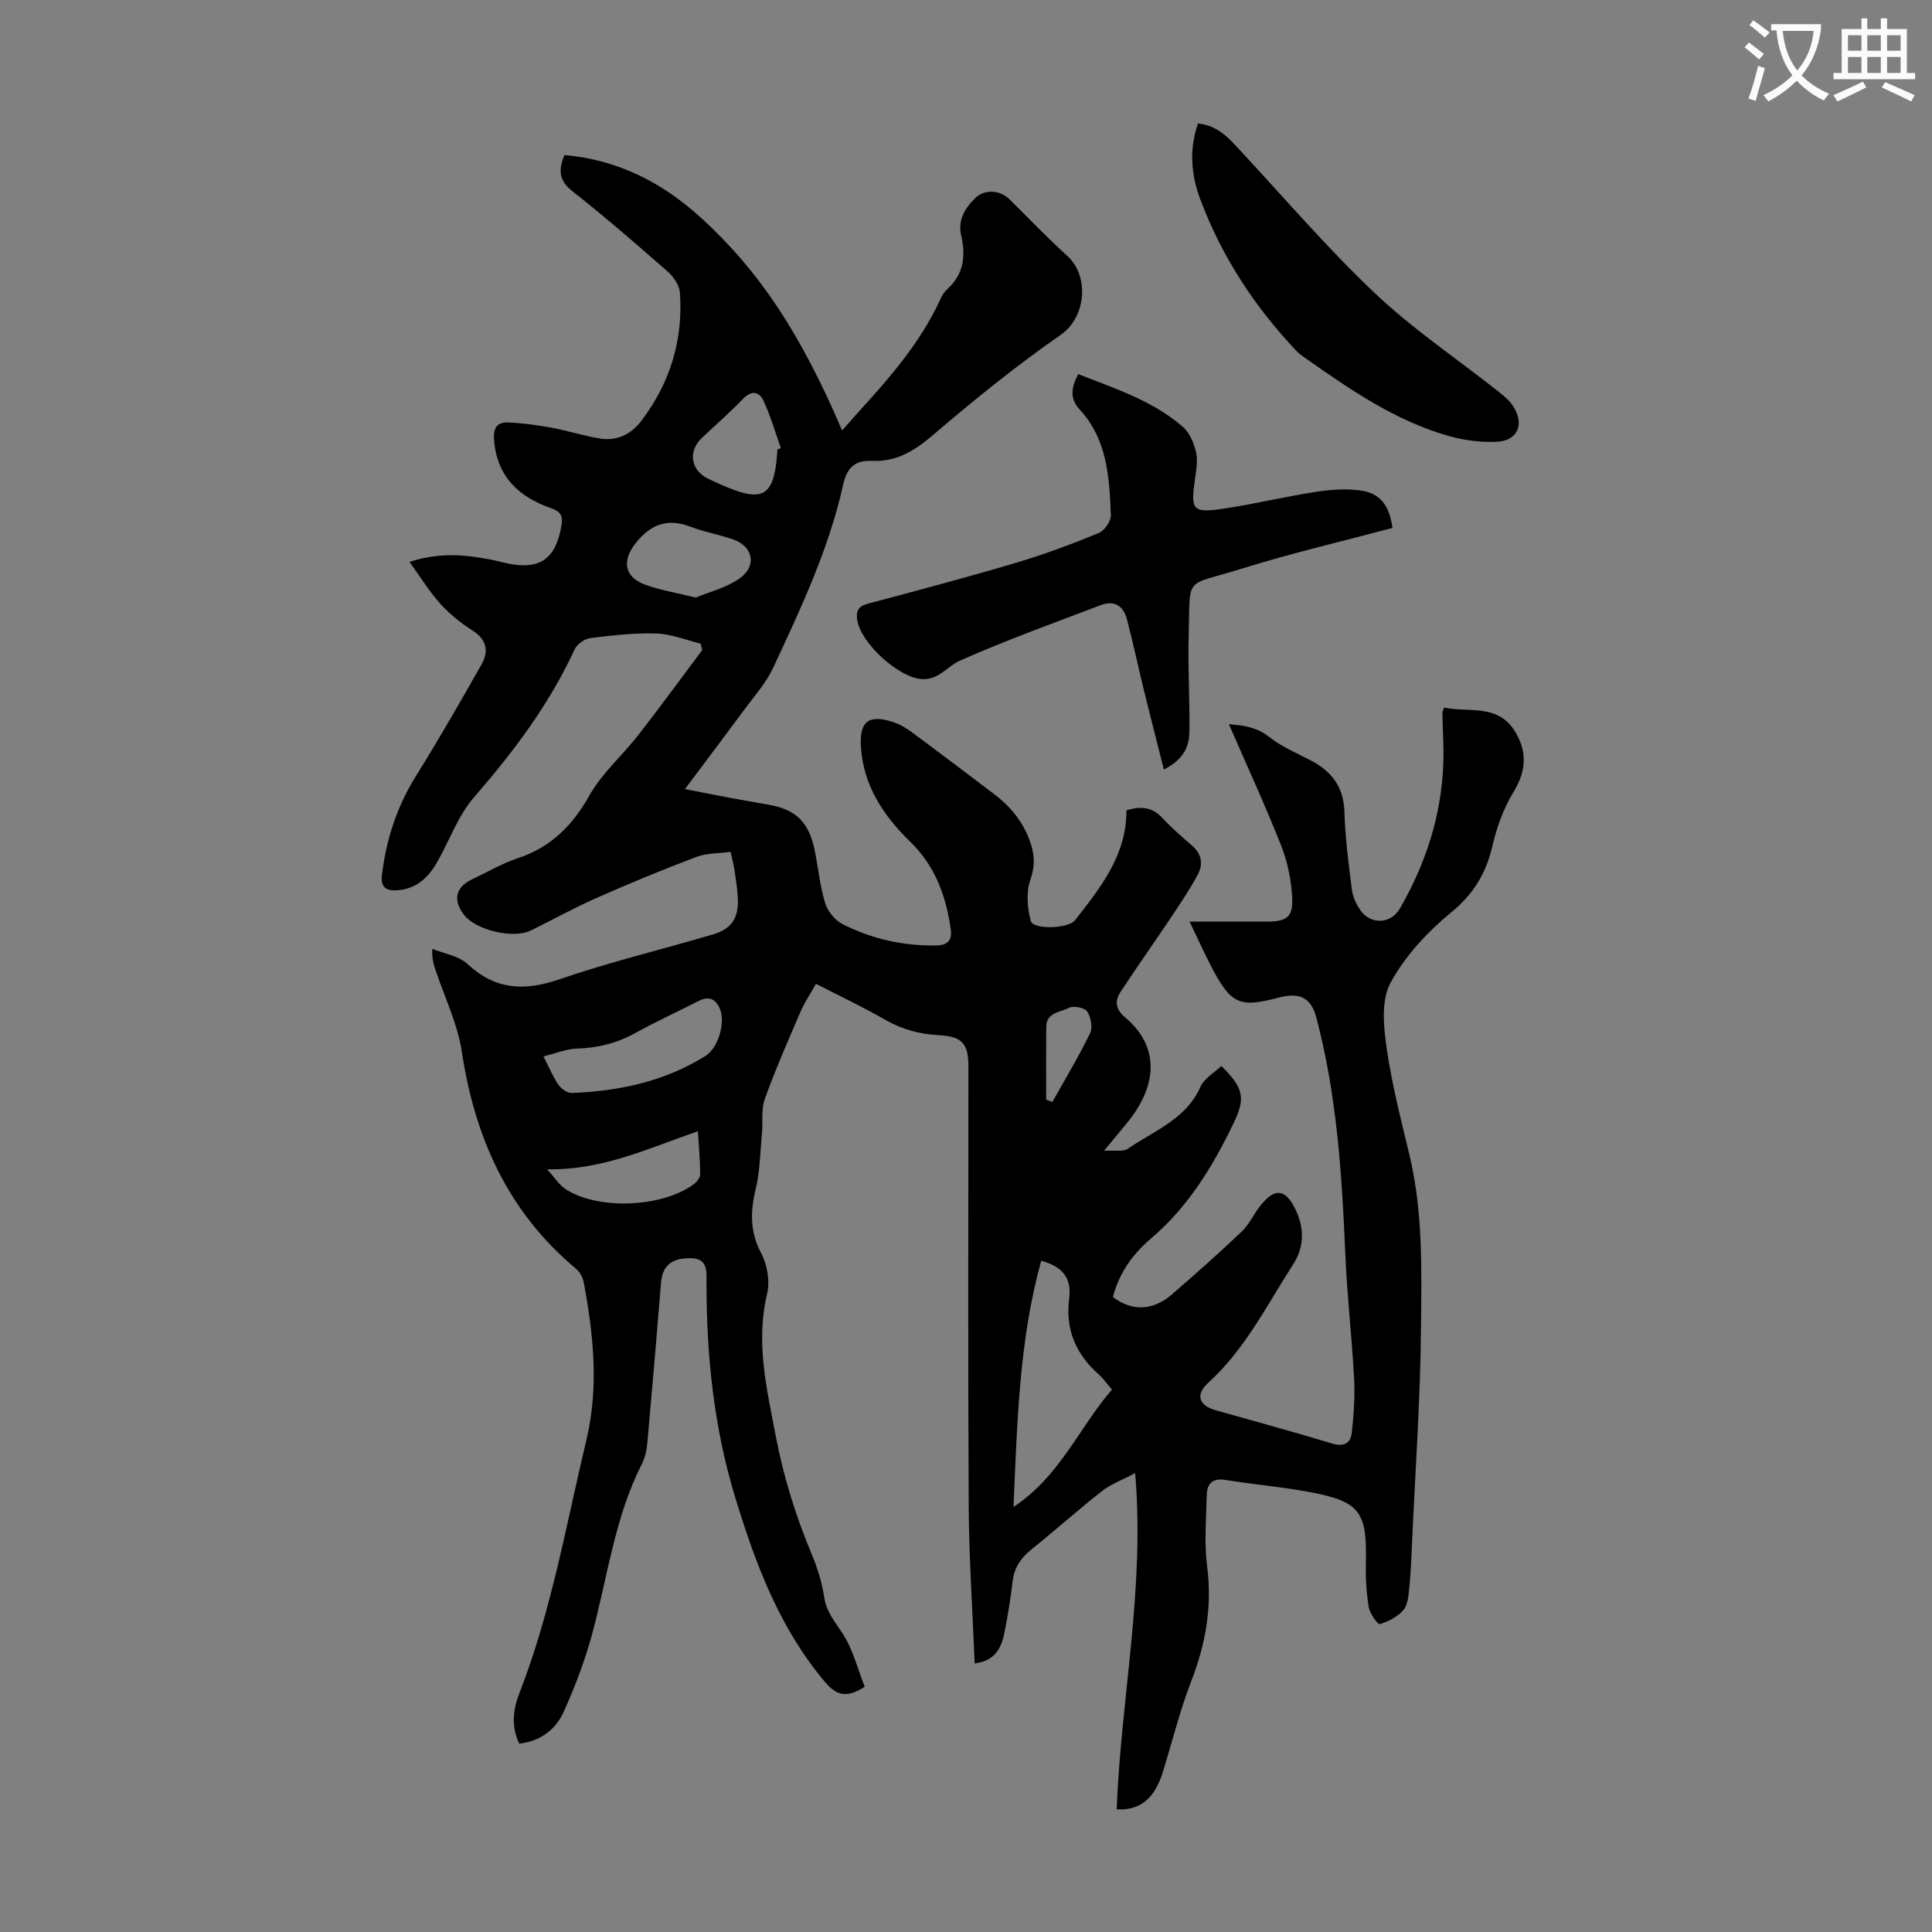 <svg enable-background="new 0 0 400 400" viewBox="0 0 400 400" xmlns="http://www.w3.org/2000/svg"><rect x="0" y="0" width="400" height="400" fill="#808080" stroke="none"/><path d="m362.1 8.8c1.1.8 2.1 1.6 3.1 2.4l-1 1.1c-1.3-1.1-2.3-2-3-2.5zm1.9 4.8c.5.2.9.4 1.4.5-.6 2.3-1.3 4.5-1.9 6.8l-1.5-.5c.8-2.1 1.4-4.3 2-6.8zm-1-9.4c1.3.9 2.4 1.8 3.4 2.5l-1 1.1c-1.4-1.2-2.4-2.1-3.2-2.6zm3.7 2.2v-1.4h10.3v1.2c-.5 3.6-1.8 6.8-4 9.4 1.5 1.6 3.4 2.8 5.7 3.8-.3.4-.7.8-1.1 1.4-2.3-1.1-4.1-2.5-5.6-4.1-1.6 1.6-3.6 3.1-5.9 4.3-.3-.5-.7-.9-1-1.3 2.4-1.1 4.4-2.5 6-4.1-1.9-2.5-3-5.6-3.3-9.3h-1.1zm8.8 0h-6.4c.3 3.3 1.3 6 3 8.2 2-2.3 3.1-5.1 3.4-8.2z" fill="#fbfafc"/><path d="m385.3 3.8h1.3v2.2h2.8v-2.2h1.3v2.2h4.1v9.1h1.7v1.3h-16.9v-1.3h1.7v-9.1h4.1v-2.2zm.4 13.1.7 1.2c-1.8.9-3.8 1.9-6 2.9-.2-.4-.5-.8-.8-1.3 2.3-1 4.3-1.9 6.1-2.8zm-3.1-6.4h2.8v-3.2h-2.8zm0 4.6h2.8v-3.3h-2.8zm4-4.6h2.8v-3.2h-2.8zm0 4.6h2.8v-3.3h-2.8zm3.7 1.9c2.1.9 4.1 1.8 6.1 2.7l-.7 1.3c-2.2-1.1-4.2-2-6.1-2.9zm3.2-9.7h-2.8v3.2h2.8zm-2.8 7.8h2.8v-3.3h-2.8z" fill="#fbfafc"/><g fill="#000001"><path d="m107.51 361c-1.74-3.62-1.27-7.12.05-10.51 6.6-16.96 9.67-34.85 13.86-52.44 2.59-10.85 1.46-21.8-.58-32.64-.19-.99-.83-2.11-1.61-2.75-14.05-11.75-20.93-27.12-23.62-44.94-.87-5.77-3.57-11.26-5.43-16.87-.38-1.16-.79-2.31-.68-4.4 2.45 1 5.43 1.43 7.25 3.11 5.8 5.39 11.79 5.7 19.06 3.2 10.44-3.59 21.23-6.18 31.84-9.31 3.86-1.14 5.32-3.45 5.11-7.53-.1-1.89-.39-3.78-.67-5.66-.16-1.09-.45-2.16-.82-3.89-2.43.33-4.96.23-7.13 1.06-6.98 2.64-13.89 5.5-20.72 8.52-4.6 2.03-9 4.49-13.52 6.7-3.65 1.78-11.37-.07-13.82-3.23-2.39-3.09-1.77-5.75 1.71-7.39 3.13-1.47 6.16-3.27 9.43-4.35 6.86-2.28 11.3-6.76 14.83-13.02 2.59-4.59 6.8-8.24 10.09-12.46 4.52-5.8 8.85-11.74 13.26-17.63-.12-.44-.24-.88-.35-1.32-3.04-.74-6.07-1.99-9.13-2.09-4.56-.15-9.16.38-13.7.95-1.18.15-2.74 1.24-3.24 2.31-5.24 11.4-12.65 21.22-20.84 30.65-3.29 3.79-5.06 8.89-7.59 13.35-1.78 3.14-4.16 5.51-8.04 5.88-2.32.22-3.74-.4-3.44-3.04.85-7.4 3.1-14.27 7.08-20.65 4.72-7.56 9.15-15.29 13.54-23.04 1.57-2.76 1.08-5.17-1.92-7.07-2.44-1.54-4.75-3.44-6.68-5.58-2.25-2.5-4.03-5.43-6.31-8.59 6.18-2 11.43-1.5 16.7-.5 1.1.21 2.18.51 3.27.75 6.99 1.56 10.34-.82 11.5-7.82.36-2.18-.35-2.9-2.25-3.58-6.74-2.38-11.22-6.64-11.72-14.32-.16-2.45.83-3.47 2.87-3.39 2.97.12 5.95.51 8.88 1.05 3.39.62 6.7 1.69 10.1 2.26 3.49.59 6.46-.8 8.57-3.55 6.01-7.85 8.77-16.78 8.07-26.63-.11-1.54-1.32-3.32-2.55-4.39-6.47-5.68-12.99-11.33-19.76-16.66-2.8-2.21-2.83-4.4-1.62-7.44 11.07.93 20.34 5.71 28.36 13.04 12.06 11.01 20.58 23.94 29.15 43.97 1.14-1.28 2.12-2.41 3.12-3.52 6.63-7.29 13.14-14.67 17.28-23.77.32-.7.77-1.42 1.33-1.92 3.48-3.12 3.9-6.92 2.91-11.24-.72-3.14.85-5.69 3.02-7.75 1.88-1.79 5.06-1.56 6.95.3 3.99 3.92 7.84 7.99 11.99 11.74 4.67 4.22 3.89 12.71-1.27 16.31-9.16 6.38-17.9 13.42-26.38 20.69-3.85 3.3-7.67 5.71-12.73 5.46-3.72-.18-5.25 1.54-6.02 4.99-2.95 13.3-8.75 25.55-14.45 37.8-1.53 3.29-4.09 6.11-6.27 9.08-3.84 5.21-7.75 10.38-12.02 16.08 3.42.67 6.41 1.26 9.39 1.82 2.64.49 5.28.95 7.92 1.41 5.7 1 8.37 3.61 9.57 9.53.73 3.61 1.07 7.32 2.14 10.82.52 1.7 2.03 3.57 3.6 4.37 6.05 3.08 12.56 4.54 19.41 4.43 2.4-.04 3.31-1.13 3.01-3.29-.95-6.88-3.22-13.16-8.36-18.15-5.59-5.43-9.76-11.67-10.25-19.75-.32-5.22 1.64-6.71 6.67-5.07 1.35.44 2.66 1.21 3.81 2.06 5.76 4.26 11.46 8.58 17.17 12.91 3.65 2.78 6.35 6.25 7.67 10.72.71 2.41.62 4.52-.26 7.05-.87 2.53-.6 5.74.1 8.41.5 1.92 7.81 1.63 9.18-.12 5.33-6.81 10.71-13.58 10.63-22.74 3.13-.97 5.39-.63 7.42 1.55 1.9 2.04 4.02 3.89 6.14 5.71 2.03 1.74 2.37 3.88 1.22 6.03-1.57 2.94-3.45 5.73-5.3 8.51-3.53 5.28-7.2 10.47-10.69 15.78-1.23 1.87-1.05 3.59.9 5.23 7.26 6.09 6.71 14.1.67 21.61-1.45 1.8-2.94 3.57-5 6.06 2.26-.15 3.97.25 4.94-.42 5.42-3.76 12.05-6.08 15.04-12.84.77-1.74 2.85-2.89 4.32-4.3 4.55 4.48 5.03 6.61 2.64 11.62-4.32 9.03-9.44 17.49-17.21 24.1-3.8 3.23-6.63 7.2-7.88 12.12 3.97 3 8.29 2.86 12.22-.55 4.9-4.26 9.77-8.55 14.47-13.03 1.58-1.5 2.49-3.68 3.89-5.4 2.22-2.72 4.59-4.27 7.01.43 2.07 4.02 2.14 8.03-.29 11.8-5.43 8.43-9.91 17.54-17.52 24.45-2.75 2.49-2.03 4.74 1.44 5.72 8.06 2.29 16.15 4.47 24.17 6.91 2.48.75 3.83-.09 4.07-2.28.41-3.73.67-7.52.47-11.26-.46-8.58-1.46-17.13-1.82-25.71-.69-16.45-1.75-32.84-5.97-48.85-1.03-3.92-3.1-5.24-7.11-4.4-.33.07-.65.15-.98.24-7.62 2.01-9.51 1.27-13.21-5.59-1.69-3.13-3.12-6.39-4.98-10.22h16.1c4.03 0 5.38-.94 5.15-5.04-.2-3.61-.96-7.36-2.29-10.72-3.36-8.46-7.17-16.74-10.81-25.1 2.6.23 5.57.44 8.34 2.63 2.5 1.98 5.55 3.29 8.43 4.77 4.42 2.27 7 5.49 7.15 10.77.15 5.35.86 10.69 1.53 16.01.19 1.49.88 3.05 1.74 4.29 2.15 3.11 6.35 2.93 8.23-.33 6.2-10.79 9.51-22.34 8.95-34.88-.08-1.9-.12-3.8-.16-5.7 0-.2.13-.4.35-1.01 5.2 1.13 11.4-.98 14.96 5.42 2.35 4.22 1.87 8.03-.64 12.15-2.04 3.34-3.43 7.25-4.32 11.08-1.32 5.68-3.89 9.96-8.56 13.78-4.92 4.04-9.56 9.05-12.55 14.58-1.95 3.61-1.43 9.01-.8 13.44 1.07 7.5 2.99 14.89 4.75 22.27 2.79 11.68 2.48 23.59 2.38 35.41-.13 14.86-1.18 29.71-1.85 44.56-.14 3.13-.26 6.26-.57 9.38-.16 1.64-.26 3.62-1.21 4.76-1.18 1.42-3.12 2.38-4.92 2.94-.39.12-2.08-2.22-2.29-3.56-.49-3.06-.65-6.21-.58-9.31.24-10.36-1.26-12.51-11.45-14.44-5.81-1.11-11.74-1.59-17.59-2.54-2.7-.44-3.85.75-3.91 3.13-.11 4.91-.55 9.9.08 14.73 1.09 8.37-.31 16.15-3.33 23.93-2.37 6.12-3.92 12.56-5.89 18.83-1.71 5.45-4.72 7.82-9.5 7.58.86-22.91 5.87-45.62 3.82-69.63-2.74 1.47-5.05 2.31-6.89 3.75-4.93 3.87-9.59 8.07-14.48 11.98-2.22 1.77-3.65 3.75-3.99 6.63-.43 3.66-1.02 7.31-1.75 10.92-.63 3.11-2.08 5.66-6.11 6.13-.44-10.96-1.18-21.78-1.24-32.61-.17-30.33-.06-60.67-.06-91 0-4.7-1.31-6.2-6.08-6.45-3.98-.21-7.61-1.17-11.11-3.18-4.54-2.61-9.29-4.85-14.37-7.46-1.13 2.01-2.37 3.85-3.23 5.85-2.57 5.95-5.18 11.89-7.36 17.98-.79 2.2-.37 4.82-.6 7.23-.36 3.85-.42 7.79-1.31 11.52-1.11 4.66-1.18 8.82 1.18 13.25 1.26 2.37 1.81 5.79 1.19 8.38-2.39 10.1-.05 19.7 1.82 29.49 1.62 8.51 4.18 16.65 7.51 24.61 1.15 2.76 2.06 5.7 2.49 8.65.45 3.06 2.22 5.08 3.8 7.51 2.17 3.33 3.16 7.43 4.6 11.07-3.53 2.25-5.67 2.02-8.18-.94-9.48-11.23-14.44-24.5-18.64-38.29-4.42-14.5-5.94-29.3-5.94-44.36 0-2.32.36-5.06-3.18-5.14-4.08-.09-5.95 1.6-6.23 5.06-.9 11.14-1.85 22.28-2.86 33.42-.13 1.42-.49 2.91-1.13 4.17-5.59 11.03-7.07 23.23-10.22 34.96-1.49 5.56-3.57 11.02-5.93 16.28-1.66 3.69-4.81 6.11-9.21 6.61zm108.06-99.96c-4.6 16.56-4.95 33.44-5.74 50.97 9.69-6.42 13.62-16.52 20.39-24.31-1.09-1.27-1.8-2.31-2.71-3.11-4.75-4.2-6.98-9.36-6.15-15.73.53-4.04-1.18-6.61-5.79-7.82zm-103.05-42.32c1.23 2.4 1.99 4.27 3.11 5.88.58.83 1.86 1.73 2.78 1.69 9.82-.4 19.24-2.38 27.7-7.7 2.52-1.59 4.09-6.74 3-9.55-.83-2.13-2.22-2.94-4.45-1.8-4.37 2.23-8.84 4.26-13.13 6.64-3.81 2.11-7.77 3.09-12.11 3.22-2.22.07-4.41 1-6.9 1.62zm31.51-95c2.75-1.15 6.3-1.99 9.07-3.95 3.7-2.61 2.84-6.66-1.37-8.11-2.85-.98-5.86-1.49-8.66-2.57-4.85-1.88-8.37-.58-11.53 3.45-2.73 3.49-2.33 6.88 1.91 8.46 3.09 1.16 6.43 1.69 10.58 2.72zm-30.77 118.37c1.66 1.81 2.55 3.26 3.85 4.11 6.66 4.36 19.93 3.82 26.5-1 .63-.46 1.35-1.35 1.35-2.04 0-2.85-.27-5.7-.46-8.95-10.29 3.53-19.71 8.09-31.24 7.88zm47.71-149.03c.23-.09.47-.18.7-.28-1.17-3.29-2.13-6.68-3.61-9.83-.87-1.86-2.47-2.22-4.25-.35-2.7 2.83-5.67 5.38-8.51 8.08s-2.33 6.59 1.15 8.34c1.89.95 3.84 1.81 5.83 2.52 5.37 1.91 7.46.68 8.32-4.82.2-1.2.25-2.43.37-3.66zm55.63 134.6c.43.16.85.33 1.28.49 2.64-4.72 5.44-9.36 7.81-14.22.58-1.18.17-3.34-.6-4.51-.53-.79-2.82-1.25-3.74-.77-1.78.94-4.72.91-4.74 3.97-.04 5.02-.01 10.03-.01 15.04z"/><path d="m240.97 159.32c-1.46-5.78-2.81-11.01-4.1-16.26-1.22-4.98-2.27-10-3.58-14.95-.71-2.68-2.62-3.88-5.35-2.84-9.8 3.74-19.69 7.28-29.26 11.54-2.65 1.18-4.39 4.12-8.04 3.77-4.79-.46-12.59-7.58-13.18-12.37-.24-1.93.41-2.74 2.33-3.25 10.25-2.72 20.51-5.46 30.68-8.48 5.77-1.71 11.43-3.84 17.01-6.12 1.19-.49 2.56-2.47 2.51-3.72-.31-7.79-.73-15.66-6.46-21.86-2.14-2.32-1.71-4.61-.29-7.32 7.63 3 15.44 5.49 21.7 10.95 1.37 1.19 2.22 3.29 2.67 5.13.41 1.66.1 3.56-.16 5.32-1 6.95-.66 7.45 6.42 6.37 6.18-.95 12.27-2.42 18.45-3.38 3.04-.47 6.24-.72 9.27-.32 4.16.56 6.05 3.07 6.71 7.77-10.42 2.78-20.98 5.24-31.29 8.46-12.08 3.77-10.53 1.12-10.91 13.98-.19 6.58.25 13.18.15 19.77-.04 2.98-1.11 5.69-5.28 7.81z"/><path d="m248.03 25.57c4.16.39 6.46 3.12 8.89 5.74 9.2 9.91 18.02 20.22 27.83 29.48 7.84 7.41 16.92 13.51 25.42 20.23 1.13.89 2.31 1.86 3.08 3.04 2.47 3.76.98 7.24-3.42 7.41-3.26.12-6.67-.29-9.82-1.18-11.14-3.15-20.53-9.67-29.86-16.22-.64-.45-1.28-.92-1.81-1.49-8.63-9.12-15.38-19.47-19.8-31.22-1.87-4.97-2.44-10.2-.51-15.79z"/></g></svg>